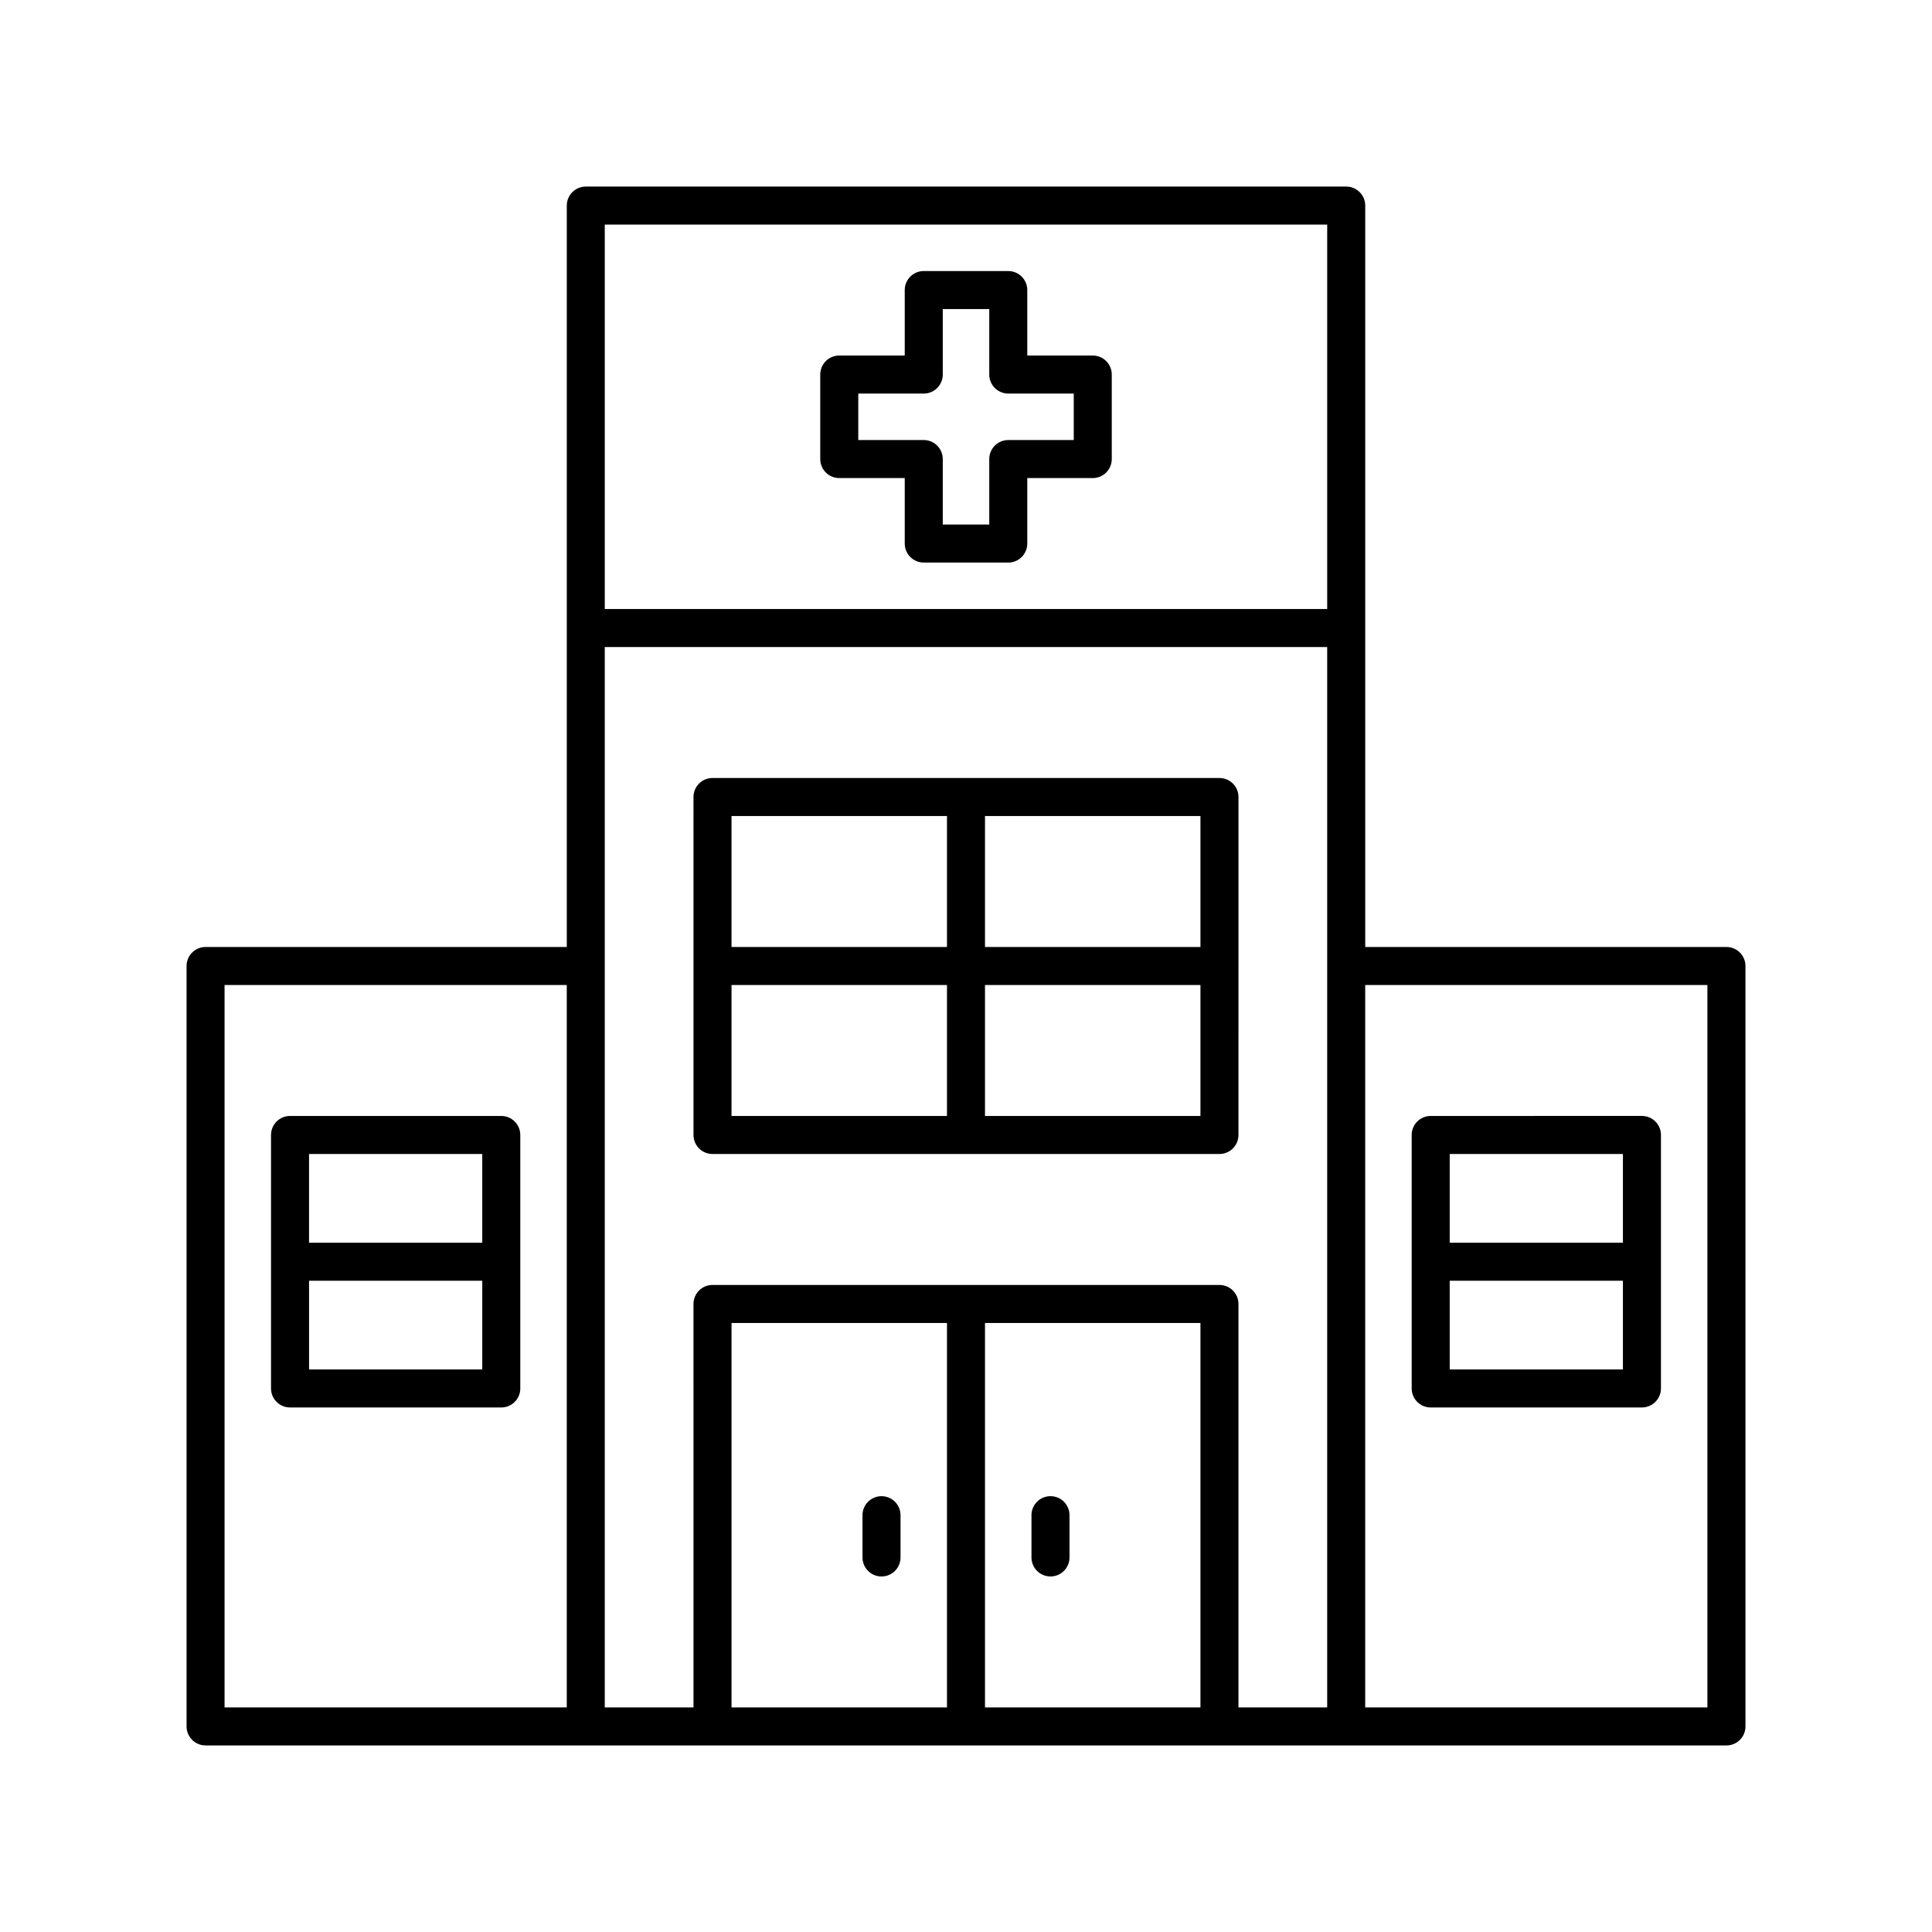 <?xml version="1.0" encoding="UTF-8"?>
<!-- Uploaded to: SVG Repo, www.svgrepo.com, Generator: SVG Repo Mixer Tools -->
<svg fill="#000000" width="800px" height="800px" version="1.1" viewBox="144 144 512 512" xmlns="http://www.w3.org/2000/svg">
 <g>
  <path d="m433.59 238.22h-17.352v-17.352c0-2.781-2.254-5.039-5.039-5.039h-22.395c-2.785 0-5.039 2.254-5.039 5.039v17.352h-17.352c-2.785 0-5.039 2.254-5.039 5.039v22.395c0 2.781 2.254 5.039 5.039 5.039h17.352v17.352c0 2.781 2.254 5.039 5.039 5.039h22.395c2.785 0 5.039-2.254 5.039-5.039v-17.352h17.352c2.785 0 5.039-2.254 5.039-5.039v-22.395c0-2.785-2.254-5.039-5.039-5.039zm-5.035 22.395h-17.352c-2.785 0-5.039 2.254-5.039 5.039v17.352h-12.32v-17.352c0-2.781-2.254-5.039-5.039-5.039h-17.352v-12.316h17.352c2.785 0 5.039-2.254 5.039-5.039v-17.352h12.32v17.352c0 2.781 2.254 5.039 5.039 5.039h17.352z"/>
  <path d="m198.48 606.56h403.05c2.785 0 5.039-2.254 5.039-5.039l-0.004-201.52c0-2.781-2.254-5.039-5.039-5.039h-95.723v-196.48c0-2.781-2.254-5.039-5.039-5.039h-201.52c-2.785 0-5.039 2.254-5.039 5.039v196.48h-95.723c-2.785 0-5.039 2.254-5.039 5.039v201.52c0 2.781 2.254 5.035 5.039 5.035zm196.48-10.074h-57.098v-101.88h57.098zm10.074 0v-101.88h57.098v101.88zm62.137-111.96h-134.35c-2.785 0-5.039 2.254-5.039 5.039l0.004 106.92h-23.516v-281.02h191.45v281.02h-23.512v-106.92c0-2.785-2.254-5.039-5.039-5.039zm129.31-79.492v191.45h-90.688v-191.45zm-292.21-201.52h191.45v101.88h-191.45zm-100.76 201.52h90.688v191.45h-90.688z"/>
  <path d="m377.61 561.78c2.785 0 5.039-2.254 5.039-5.039v-11.199c0-2.781-2.254-5.039-5.039-5.039s-5.039 2.254-5.039 5.039v11.199c0 2.785 2.254 5.039 5.039 5.039z"/>
  <path d="m422.39 540.5c-2.785 0-5.039 2.254-5.039 5.039v11.199c0 2.781 2.254 5.039 5.039 5.039s5.039-2.254 5.039-5.039v-11.199c-0.004-2.781-2.254-5.039-5.039-5.039z"/>
  <path d="m276.84 439.74h-55.977c-2.785 0-5.039 2.254-5.039 5.039v67.176c0 2.781 2.254 5.039 5.039 5.039h55.98c2.785 0 5.039-2.254 5.039-5.039v-67.176c-0.004-2.781-2.258-5.039-5.043-5.039zm-50.941 10.078h45.902v23.512h-45.902zm45.906 57.098h-45.902v-23.512h45.902z"/>
  <path d="m472.21 400v-44.781c0-2.781-2.254-5.039-5.039-5.039h-134.35c-2.785 0-5.039 2.254-5.039 5.039l0.004 44.781v44.781c0 2.781 2.254 5.039 5.039 5.039h134.34c2.785 0 5.039-2.254 5.039-5.039zm-10.078-5.039h-57.098v-34.707h57.098zm-124.27-34.707h57.098v34.707h-57.098zm0 44.781h57.098v34.707h-57.098zm124.27 34.707h-57.098v-34.707h57.098z"/>
  <path d="m523.15 516.99h55.98c2.785 0 5.039-2.254 5.039-5.039v-67.176c0-2.781-2.254-5.039-5.039-5.039l-55.98 0.004c-2.785 0-5.039 2.254-5.039 5.039v67.176c0 2.781 2.254 5.035 5.039 5.035zm50.941-10.074h-45.902v-23.512h45.902zm-45.902-57.098h45.902v23.512h-45.902z"/>
 </g>
</svg>